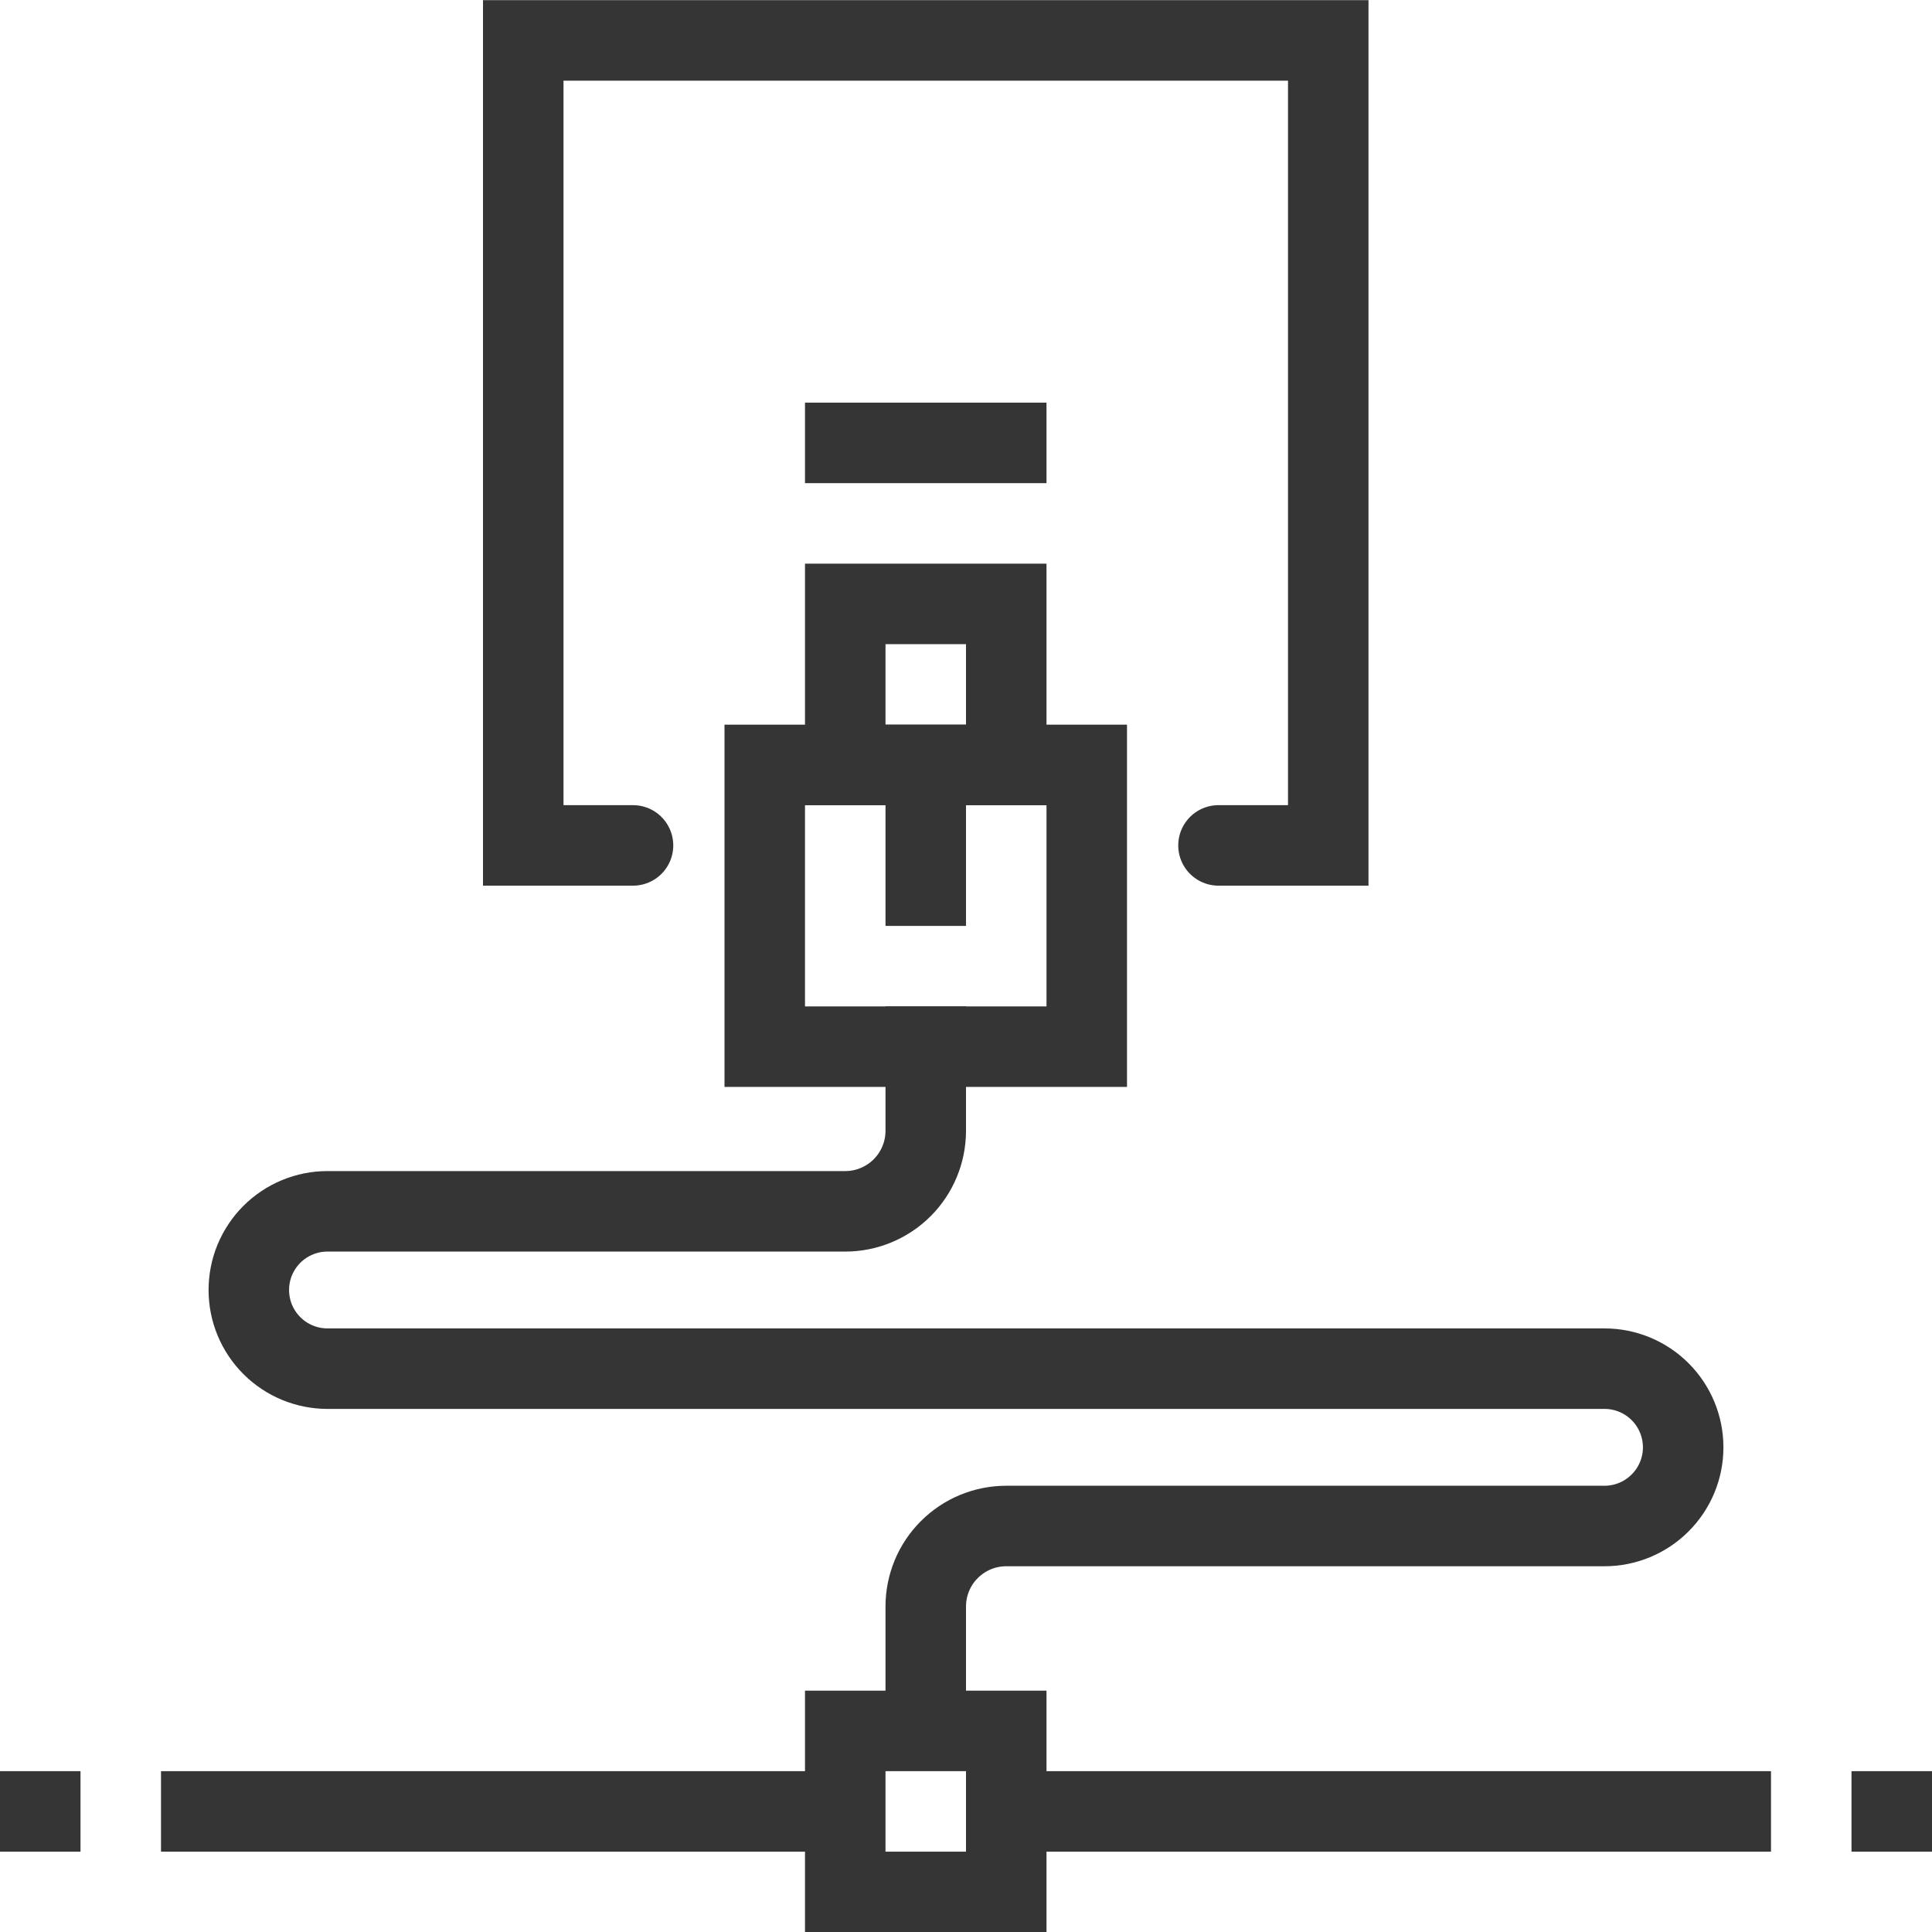 <?xml version="1.0" encoding="UTF-8"?> <svg xmlns="http://www.w3.org/2000/svg" width="48" height="48" viewBox="0 0 48 48" fill="none"><path d="M23 23.004V19.004" stroke="#353535" stroke-width="2" stroke-miterlimit="10"></path><path d="M27 19.004H19V26.004H27V19.004Z" stroke="#353535" stroke-width="2" stroke-miterlimit="10"></path><path d="M23 25.004V28.095C23 28.625 22.789 29.134 22.414 29.509C22.039 29.884 21.53 30.095 21 30.095H8.136C7.88 30.095 7.625 30.145 7.388 30.244C7.151 30.342 6.936 30.486 6.754 30.667C6.573 30.849 6.429 31.064 6.33 31.301C6.232 31.538 6.182 31.793 6.182 32.049C6.182 32.306 6.232 32.56 6.33 32.797C6.429 33.035 6.573 33.25 6.754 33.431C6.936 33.613 7.151 33.757 7.388 33.855C7.625 33.953 7.879 34.004 8.136 34.004H39.864C40.382 34.004 40.879 34.21 41.245 34.576C41.612 34.943 41.818 35.44 41.818 35.959C41.818 36.477 41.612 36.974 41.245 37.34C40.879 37.707 40.382 37.913 39.864 37.913H25C24.469 37.913 23.961 38.124 23.586 38.499C23.21 38.874 23 39.383 23 39.913V43.004" stroke="#353535" stroke-width="2" stroke-miterlimit="10"></path><path d="M30.273 21.004H33V1.004H13V21.004H15.727" stroke="#353535" stroke-width="2" stroke-miterlimit="10" stroke-linecap="round"></path><path d="M25 43.004H21V47.004H25V43.004Z" stroke="#353535" stroke-width="2" stroke-miterlimit="10"></path><path d="M21 45.004H4" stroke="#353535" stroke-width="2" stroke-miterlimit="10"></path><path d="M0 45.004H2" stroke="#353535" stroke-width="2" stroke-miterlimit="10"></path><path d="M25 45.004H44" stroke="#353535" stroke-width="2" stroke-miterlimit="10"></path><path d="M48 45.004H46" stroke="#353535" stroke-width="2" stroke-miterlimit="10"></path><path d="M25 15.004H21V19.004H25V15.004Z" stroke="#353535" stroke-width="2" stroke-miterlimit="10"></path><path d="M20 11.004H26" stroke="#353535" stroke-width="2" stroke-miterlimit="10"></path></svg> 